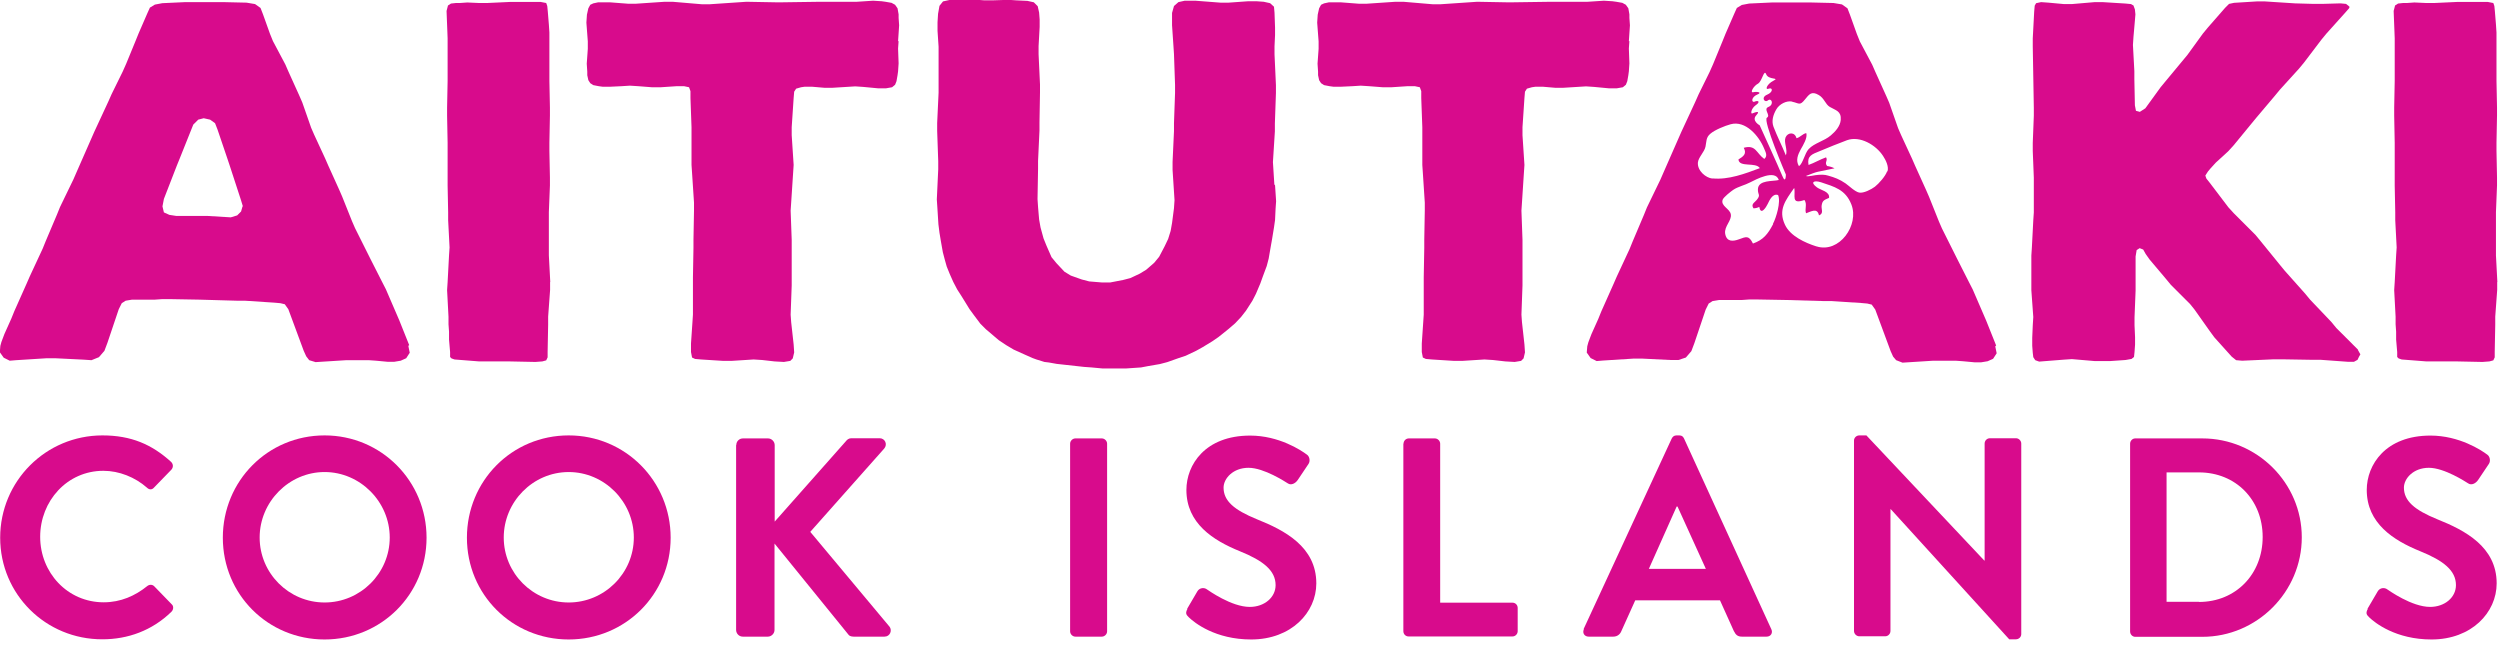 <svg width="286" height="74" viewBox="0 0 286 74" fill="none" xmlns="http://www.w3.org/2000/svg">
<g clip-path="url(#clip0_533_6019)">
<path d="M46.712 39.565L46.874 40.354L46.469 40.982L45.841 41.265L45.112 41.387H44.323L43.027 41.265L42.176 41.205H39.625L36.102 41.427L35.373 41.205L35.029 40.759L34.745 40.132L32.984 35.373L32.579 34.806L32.073 34.685L31.384 34.624L27.983 34.401H27.071L22.819 34.28L19.418 34.219H18.567L17.717 34.28H15.105L14.376 34.401L13.93 34.685L13.586 35.373L12.29 39.22L11.946 40.132L11.318 40.861L10.468 41.205L9.557 41.144L6.277 40.982H5.365L1.842 41.205L1.113 41.265L0.425 40.921L-0.021 40.294L0.04 39.565L0.162 39.119L0.506 38.208L1.296 36.446L1.64 35.596L3.057 32.417L3.401 31.627L4.88 28.448L5.224 27.598L6.52 24.541L6.864 23.69L8.403 20.511L8.747 19.721L10.792 15.065L12.371 11.663L12.776 10.752L14.032 8.2L14.437 7.289L15.51 4.677L15.854 3.827L16.866 1.498L17.15 0.871L17.717 0.526L18.567 0.364L21.179 0.243H25.593L28.205 0.304L29.177 0.466L29.805 0.911L30.088 1.64L30.878 3.847L31.222 4.697L32.64 7.37L32.984 8.16L34.239 10.934L34.583 11.724L35.596 14.619L35.94 15.409L37.195 18.122L37.54 18.912L38.795 21.686L39.139 22.475L40.273 25.31L40.617 26.1L42.379 29.623L43.736 32.296L44.141 33.085L45.679 36.649L46.813 39.484L46.712 39.565ZM27.78 23.589L27.557 22.86L26.302 19.013L26.018 18.162L24.885 14.822L24.601 14.093L24.034 13.688L23.305 13.526L22.677 13.688L22.111 14.255L20.572 18.102L20.227 18.952L18.749 22.759L18.587 23.609L18.749 24.298L19.377 24.581L20.167 24.703H23.73L26.403 24.864L27.132 24.642L27.578 24.196L27.74 23.629L27.78 23.589Z" fill="#D80B8C"/>
<path d="M62.931 32.255V33.166L62.708 36.224V37.135L62.648 40.253V40.881L62.486 41.225L62.04 41.347L61.251 41.407L58.355 41.347H54.832L51.997 41.124L51.653 41.002L51.491 40.84V40.273L51.369 38.856V37.945L51.309 37.095V36.244L51.147 33.187L51.207 32.276L51.369 29.218L51.43 28.307L51.268 25.189V24.278L51.207 21.22V16.34L51.147 13.222V12.311L51.207 9.254V4.374L51.086 1.256L51.248 0.628L51.592 0.405L52.159 0.344H52.605L53.455 0.284L54.812 0.344H55.723L58.335 0.223H61.858L62.486 0.344L62.607 0.689L62.668 1.316L62.789 2.794L62.85 3.706V9.254L62.911 12.311V13.222L62.85 16.34V17.252L62.911 20.309V21.22L62.789 24.278V29.218L62.951 32.276L62.931 32.255Z" fill="#D80B8C"/>
<path d="M102.801 4.698L102.74 5.548L102.801 7.249L102.74 8.16L102.679 8.605L102.558 9.294L102.396 9.699L102.051 9.982L101.363 10.104H100.452L98.751 9.942L97.84 9.881L95.228 10.043H94.317L92.899 9.922H92.049L91.644 9.982L91.077 10.144L90.854 10.489L90.793 11.217L90.571 14.558V15.47L90.793 18.871L90.733 19.782L90.51 23.184L90.449 24.095L90.571 27.436V32.66L90.449 36.001L90.51 36.852L90.793 39.403L90.854 40.314L90.692 41.002L90.409 41.286L89.68 41.407L88.607 41.346L87.189 41.185L86.217 41.124L83.666 41.286H82.755L80.204 41.124L79.515 41.063L79.171 40.901L79.05 40.273V39.301L79.212 36.912L79.272 36.001V31.749L79.333 28.347V27.436L79.394 24.095V23.184L79.171 19.782L79.11 18.871V14.558L78.989 11.217V10.428L78.827 9.982L78.26 9.861H77.409L75.587 9.982H74.575L73.036 9.861L72.064 9.8L71.092 9.861L69.796 9.922H68.946L68.5 9.861L67.873 9.739L67.528 9.517L67.306 9.172L67.184 8.605V8.201L67.124 7.289L67.245 5.589V4.738L67.083 2.592L67.144 1.681L67.306 0.952L67.528 0.547L67.873 0.385L68.44 0.263H69.736L71.841 0.425H72.752L76.033 0.203H76.944L80.285 0.486H81.196L85.387 0.203L88.667 0.263H89.579L93.831 0.203H98.022L99.885 0.081L100.857 0.142L101.302 0.203L101.991 0.324L102.396 0.547L102.679 0.952L102.801 1.64V2.045L102.861 2.896L102.74 4.718L102.801 4.698Z" fill="#D80B8C"/>
<path d="M145.866 21.2L145.987 23.022L145.927 23.872L145.866 25.168L145.744 26.019L145.522 27.375L145.36 28.286L145.137 29.582L144.914 30.433L144.469 31.627L144.185 32.417L143.679 33.612L143.274 34.401L142.545 35.535L141.978 36.264L141.29 36.993L140.561 37.621L139.427 38.532L138.698 39.038L137.564 39.727L136.835 40.132L135.641 40.699L134.79 40.982L133.535 41.427L132.684 41.65L131.389 41.873L130.538 42.035L128.777 42.156H126.165L124.869 42.035L124.018 41.974L120.9 41.63L119.989 41.468L119.483 41.407L118.572 41.124L118.126 40.962L117.215 40.557L115.96 39.99L115.109 39.484L114.259 38.917L112.781 37.661L112.153 37.034L111.424 36.062L110.918 35.373L110.007 33.895L109.5 33.105L109.055 32.255L108.65 31.344L108.306 30.494L108.083 29.704L107.86 28.853L107.638 27.598L107.476 26.626L107.354 25.654L107.233 23.731L107.172 22.819L107.334 19.357V18.446L107.212 14.983V14.072L107.374 10.61V5.345L107.253 3.523V2.551L107.314 1.579L107.476 0.668L107.881 0.162L108.609 -9.38177e-05L110.472 -0.122L112.619 0.04H113.53L115.393 -0.02L116.243 0.04L117.539 0.101L118.268 0.263L118.713 0.709L118.875 1.438L118.936 2.227V3.078L118.814 5.285V6.196L118.976 9.658V10.569L118.916 14.032V14.943L118.754 18.405V19.317L118.693 22.779L118.754 23.69L118.875 25.108L119.037 26.019L119.381 27.274L119.726 28.124L120.293 29.42L120.86 30.109L121.771 31.081L122.5 31.526L123.755 31.972L124.605 32.194L126.084 32.316H126.995L128.473 32.032L129.323 31.81L130.396 31.303L131.125 30.858L132.036 30.068L132.603 29.38L133.231 28.185L133.636 27.335L133.92 26.424L134.082 25.512L134.304 23.812L134.365 22.9L134.142 19.438V18.527L134.304 15.004V14.092L134.426 10.63V9.719L134.304 6.196L134.244 5.285L134.082 2.895V1.478L134.304 0.688L134.81 0.243L135.539 0.081H136.734L139.629 0.304H140.541L142.808 0.142H143.72L144.57 0.202L145.299 0.364L145.744 0.769L145.805 1.458L145.866 3.159V4.009L145.805 5.305V6.216L145.967 9.739V10.65L145.846 14.113V15.024L145.623 18.547L145.785 21.098L145.866 21.2Z" fill="#D80B8C"/>
<path d="M186.403 4.698L186.342 5.548L186.403 7.249L186.342 8.16L186.282 8.605L186.16 9.294L185.998 9.699L185.654 9.982L184.965 10.104H184.054L182.353 9.942L181.442 9.881L178.83 10.043H177.919L176.502 9.922H175.651L175.246 9.982L174.679 10.144L174.457 10.489L174.396 11.217L174.173 14.558V15.47L174.396 18.871L174.335 19.782L174.113 23.184L174.052 24.095L174.173 27.436V32.66L174.052 36.001L174.113 36.852L174.396 39.403L174.457 40.314L174.295 41.002L174.011 41.286L173.282 41.407L172.209 41.346L170.792 41.185L169.82 41.124L167.269 41.286H166.358L163.806 41.124L163.118 41.063L162.774 40.901L162.652 40.273V39.301L162.814 36.912L162.875 36.001V31.749L162.936 28.347V27.436L162.996 24.095V23.184L162.774 19.782L162.713 18.871V14.558L162.591 11.217V10.428L162.429 9.982L161.862 9.861H161.012L159.19 9.982H158.177L156.638 9.861L155.667 9.8L154.695 9.861L153.399 9.922H152.548L152.103 9.861L151.475 9.739L151.131 9.517L150.908 9.172L150.787 8.605V8.201L150.726 7.289L150.848 5.589V4.738L150.686 2.592L150.746 1.681L150.908 0.952L151.131 0.547L151.475 0.385L152.042 0.263H153.338L155.444 0.425H156.355L159.635 0.203H160.546L163.887 0.486H164.798L168.99 0.203L172.27 0.263H173.181L177.433 0.203H181.625L183.487 0.081L184.459 0.142L184.905 0.203L185.593 0.324L185.998 0.547L186.282 0.952L186.403 1.64V2.045L186.464 2.896L186.342 4.718L186.403 4.698Z" fill="#D80B8C"/>
<path d="M269.743 40.031L270.027 40.537L269.865 40.82L269.703 41.164L269.298 41.387H268.569L265.512 41.164H264.6L261.037 41.104H260.126L256.501 41.266L255.813 41.205L255.307 40.8L253.322 38.593L252.816 37.904L251.054 35.414L250.548 34.786L248.341 32.579L247.774 31.891L245.911 29.684L245.466 29.056L245.183 28.55L244.778 28.388L244.433 28.611L244.312 29.34V33.247L244.19 36.305V37.216L244.251 38.573V39.423L244.19 40.273L244.13 40.84L243.846 41.063L243.158 41.185L241.396 41.306H239.635L237.023 41.083L236.111 41.144L233.277 41.367L232.831 41.205L232.608 40.861L232.548 40.355L232.487 39.565V38.654L232.548 37.236L232.608 36.264L232.386 33.207V29.238L232.446 28.327L232.608 25.209L232.669 24.298V20.329L232.548 17.272V16.36L232.669 13.242V12.331L232.548 5.305V4.394L232.71 1.337L232.77 0.648L232.932 0.365L233.499 0.243L234.35 0.304L236.111 0.466H237.023L239.635 0.243H240.546L243.158 0.405L243.785 0.466L244.069 0.628L244.231 1.073L244.292 1.64L244.231 2.369L244.069 4.232L244.008 5.143L244.17 8.14V9.051L244.231 12.048L244.352 12.675L244.798 12.797L245.425 12.392L247.187 9.962L250.245 6.277L252.006 3.847L252.573 3.159L254.557 0.891L255.003 0.446L255.57 0.324L258.182 0.162H259.093L262.555 0.385L264.702 0.446H265.613L267.759 0.385L268.387 0.446L268.67 0.668L268.792 0.79L268.731 0.952L268.286 1.458L266.139 3.847L265.572 4.536L263.588 7.148L263.021 7.836L260.814 10.266L260.247 10.954L258.141 13.445L257.574 14.133L255.529 16.624L254.902 17.312L253.484 18.608L252.857 19.297L252.573 19.641L252.29 20.086L252.411 20.43L252.816 20.937L254.922 23.711L255.55 24.399L258.04 26.89L258.607 27.578L260.814 30.291L261.381 30.98L263.709 33.592L264.276 34.28L266.706 36.831L267.273 37.52L269.764 40.01L269.743 40.031Z" fill="#D80B8C"/>
<path d="M285.679 32.255V33.166L285.456 36.224V37.135L285.396 40.253V40.881L285.234 41.225L284.788 41.346L283.998 41.407L281.103 41.346H277.58L274.745 41.124L274.401 41.002L274.239 40.84V40.273L274.117 38.856V37.945L274.057 37.094V36.244L273.895 33.187L273.955 32.275L274.117 29.218L274.178 28.307L274.016 25.189V24.277L273.955 21.22V16.34L273.895 13.222V12.311L273.955 9.253V4.373L273.834 1.255L273.996 0.628L274.34 0.405L274.907 0.344H275.353L276.203 0.283L277.56 0.344H278.471L281.083 0.223H284.606L285.234 0.344L285.355 0.688L285.416 1.316L285.537 2.794L285.598 3.705V9.253L285.659 12.311V13.222L285.598 16.34V17.251L285.659 20.309V21.22L285.537 24.277V29.218L285.699 32.275L285.679 32.255Z" fill="#D80B8C"/>
<path d="M11.723 49.81C15.003 49.81 17.372 50.843 19.559 52.827C19.842 53.09 19.842 53.475 19.599 53.738L17.615 55.783C17.392 56.047 17.068 56.047 16.805 55.783C15.448 54.589 13.626 53.86 11.824 53.86C7.673 53.86 4.596 57.322 4.596 61.412C4.596 65.502 7.714 68.904 11.865 68.904C13.808 68.904 15.469 68.155 16.825 67.061C17.089 66.839 17.433 66.859 17.635 67.061L19.64 69.127C19.903 69.349 19.842 69.775 19.599 69.997C17.392 72.144 14.618 73.136 11.723 73.136C5.244 73.156 0.02 67.993 0.02 61.513C0.02 55.034 5.244 49.81 11.723 49.81Z" fill="#D80B8C"/>
<path d="M37.135 49.81C43.614 49.81 48.798 55.034 48.798 61.513C48.798 67.993 43.614 73.156 37.135 73.156C30.655 73.156 25.492 68.013 25.492 61.513C25.492 55.014 30.635 49.81 37.135 49.81ZM37.135 68.924C41.225 68.924 44.586 65.583 44.586 61.493C44.586 57.403 41.205 54.001 37.135 54.001C33.065 54.001 29.704 57.403 29.704 61.493C29.704 65.583 33.045 68.924 37.135 68.924Z" fill="#D80B8C"/>
<path d="M65.059 49.81C71.538 49.81 76.722 55.034 76.722 61.514C76.722 67.993 71.538 73.156 65.059 73.156C58.579 73.156 53.416 68.013 53.416 61.514C53.416 55.014 58.559 49.81 65.059 49.81ZM65.059 68.924C69.149 68.924 72.51 65.584 72.51 61.493C72.51 57.403 69.149 54.002 65.059 54.002C60.968 54.002 57.628 57.403 57.628 61.493C57.628 65.584 60.968 68.924 65.059 68.924Z" fill="#D80B8C"/>
<path d="M84.231 50.924C84.231 50.498 84.555 50.154 85.001 50.154H87.856C88.281 50.154 88.625 50.519 88.625 50.924V59.671L96.785 50.458C96.906 50.296 97.109 50.134 97.392 50.134H100.632C101.24 50.134 101.564 50.822 101.159 51.308L92.695 60.845L101.766 71.698C102.09 72.123 101.827 72.832 101.179 72.832H97.656C97.332 72.832 97.129 72.711 97.068 72.609L88.605 62.182V72.063C88.605 72.488 88.24 72.832 87.835 72.832H84.98C84.535 72.832 84.211 72.468 84.211 72.063V50.924H84.231Z" fill="#D80B8C"/>
<path d="M122.421 50.762C122.421 50.438 122.704 50.154 123.028 50.154H126.045C126.369 50.154 126.653 50.438 126.653 50.762V72.225C126.653 72.549 126.369 72.832 126.045 72.832H123.028C122.704 72.832 122.421 72.549 122.421 72.225V50.762Z" fill="#D80B8C"/>
<path d="M135.805 69.653L136.979 67.649C137.243 67.203 137.789 67.203 138.073 67.426C138.235 67.527 140.867 69.431 142.973 69.431C144.653 69.431 145.929 68.337 145.929 66.94C145.929 65.28 144.532 64.146 141.819 63.053C138.781 61.817 135.724 59.874 135.724 56.047C135.724 53.172 137.87 49.831 143.013 49.831C146.314 49.831 148.845 51.511 149.493 51.997C149.817 52.2 149.918 52.746 149.695 53.07L148.46 54.913C148.197 55.297 147.711 55.561 147.326 55.297C147.063 55.136 144.613 53.516 142.831 53.516C141.049 53.516 139.976 54.751 139.976 55.783C139.976 57.302 141.171 58.335 143.803 59.408C146.941 60.663 150.586 62.546 150.586 66.738C150.586 70.079 147.711 73.156 143.135 73.156C139.045 73.156 136.655 71.253 136.007 70.625C135.724 70.342 135.562 70.18 135.845 69.653H135.805Z" fill="#D80B8C"/>
<path d="M160.564 50.762C160.564 50.438 160.827 50.154 161.172 50.154H164.148C164.472 50.154 164.756 50.438 164.756 50.762V68.945H173.017C173.381 68.945 173.624 69.228 173.624 69.552V72.204C173.624 72.528 173.361 72.812 173.017 72.812H161.151C160.787 72.812 160.544 72.528 160.544 72.204V50.742L160.564 50.762Z" fill="#D80B8C"/>
<path d="M181.157 71.982L191.241 50.175C191.342 49.972 191.504 49.81 191.787 49.81H192.111C192.435 49.81 192.557 49.972 192.658 50.175L202.64 71.982C202.843 72.407 202.58 72.832 202.094 72.832H199.279C198.793 72.832 198.57 72.63 198.348 72.184L196.768 68.681H187.07L185.49 72.184C185.369 72.508 185.065 72.832 184.559 72.832H181.744C181.258 72.832 180.995 72.407 181.198 71.982H181.157ZM195.149 65.077L191.909 57.95H191.808L188.629 65.077H195.149Z" fill="#D80B8C"/>
<path d="M212.098 50.397C212.098 50.073 212.381 49.81 212.705 49.81H213.515L227 64.125H227.041V50.742C227.041 50.417 227.304 50.134 227.648 50.134H230.625C230.949 50.134 231.232 50.417 231.232 50.742V72.549C231.232 72.873 230.949 73.136 230.625 73.136H229.855L216.309 58.254H216.269V72.184C216.269 72.508 216.006 72.792 215.661 72.792H212.705C212.381 72.792 212.098 72.508 212.098 72.184V50.377V50.397Z" fill="#D80B8C"/>
<path d="M243.684 50.762C243.684 50.438 243.947 50.154 244.271 50.154H251.945C258.201 50.154 263.324 55.237 263.324 61.473C263.324 67.709 258.201 72.852 251.945 72.852H244.271C243.947 72.852 243.684 72.569 243.684 72.245V50.782V50.762ZM251.56 68.864C255.772 68.864 258.849 65.684 258.849 61.432C258.849 57.18 255.772 54.042 251.56 54.042H247.855V68.843H251.56V68.864Z" fill="#D80B8C"/>
<path d="M270.837 69.653L272.011 67.649C272.275 67.203 272.821 67.203 273.105 67.426C273.267 67.527 275.899 69.43 278.005 69.43C279.686 69.43 280.961 68.337 280.961 66.94C280.961 65.28 279.564 64.146 276.851 63.052C273.814 61.817 270.756 59.873 270.756 56.047C270.756 53.171 272.902 49.83 278.045 49.83C281.346 49.83 283.877 51.511 284.525 51.997C284.849 52.199 284.95 52.746 284.727 53.07L283.492 54.913C283.229 55.297 282.743 55.56 282.358 55.297C282.095 55.135 279.645 53.516 277.863 53.516C276.081 53.516 275.008 54.751 275.008 55.783C275.008 57.302 276.203 58.334 278.835 59.408C281.974 60.663 285.618 62.546 285.618 66.737C285.618 70.078 282.743 73.156 278.167 73.156C274.077 73.156 271.688 71.253 271.04 70.625C270.756 70.342 270.594 70.18 270.878 69.653H270.837Z" fill="#D80B8C"/>
<path d="M228.358 39.524L227.224 36.689L225.685 33.126L225.28 32.336L223.924 29.663L222.162 26.14L221.818 25.35L220.684 22.515L220.34 21.726L219.085 18.952L218.74 18.162L217.485 15.449L217.141 14.659L216.128 11.764L215.784 10.974L214.529 8.2L214.184 7.411L212.767 4.738L212.423 3.887L211.633 1.68L211.35 0.951L210.722 0.506L209.75 0.344L207.138 0.283H202.724L200.112 0.405L199.262 0.567L198.695 0.911L198.411 1.539L197.399 3.867L197.055 4.718L195.982 7.33L195.577 8.241L194.321 10.792L193.916 11.703L192.337 15.105L190.292 19.762L189.948 20.552L188.409 23.73L188.065 24.581L186.769 27.638L186.424 28.489L184.946 31.668L184.602 32.457L183.185 35.636L182.841 36.487L182.051 38.248L181.707 39.159L181.585 39.605L181.524 40.334L181.97 40.962L182.658 41.306L183.387 41.245L186.91 41.022H187.822L191.102 41.184H192.013L192.863 40.901L193.491 40.172L193.835 39.261L195.131 35.414L195.475 34.725L195.921 34.442L196.65 34.32H199.262L200.112 34.259H200.963L204.364 34.32L208.616 34.442H209.527L212.929 34.664L213.618 34.725L214.124 34.847L214.529 35.414L216.29 40.172L216.574 40.8L216.918 41.205L217.647 41.488L221.17 41.265H223.721L224.572 41.326L225.868 41.447H226.657L227.386 41.326L228.014 41.042L228.419 40.415L228.257 39.625L228.358 39.524ZM205.032 11.642C205.822 11.804 205.883 12.128 206.47 11.399C206.956 10.812 207.219 10.367 208.07 10.873C208.697 11.237 208.819 11.926 209.325 12.229C210.013 12.634 210.661 12.695 210.58 13.728C210.52 14.437 209.953 15.064 209.446 15.489C208.697 16.137 207.563 16.36 206.915 17.049C206.45 17.555 206.268 18.689 205.802 19.013C205.397 18.345 205.68 17.697 206.004 17.089C206.268 16.623 206.814 15.753 206.632 15.226C206.187 15.328 205.944 15.712 205.518 15.813C205.336 15.064 204.506 15.125 204.263 15.732C204.04 16.299 204.546 17.15 204.303 17.777C203.858 16.664 203.311 15.611 202.886 14.497C202.643 13.829 202.846 13.141 203.21 12.513C203.554 11.906 204.384 11.48 205.032 11.622M200.78 11.622C200.315 11.804 200.335 11.116 201.003 10.832C201.671 10.569 201.003 10.448 200.578 10.549C200.153 10.65 200.598 9.84 201.104 9.577C201.61 9.294 201.793 7.836 202.056 8.504C202.319 9.172 203.656 8.848 202.886 9.233C202.117 9.618 201.874 10.347 202.339 10.144C202.805 9.962 202.886 10.529 202.157 10.832C201.428 11.136 201.853 11.804 202.258 11.48C202.663 11.156 202.987 11.946 202.319 12.229C201.651 12.493 202.623 13.181 202.137 13.465C201.631 13.748 204.303 19.964 204.303 19.964C204.303 19.964 204.303 21.118 203.898 20.126C203.494 19.134 201.307 14.335 201.307 14.335C201.307 14.335 200.335 13.809 200.922 13.181C201.509 12.553 200.659 12.898 200.456 12.979C200.254 13.06 200.315 12.432 200.841 12.047C201.388 11.683 201.206 11.44 200.74 11.622M195.901 20.43C195.151 20.349 194.159 19.539 194.24 18.587C194.301 17.98 194.989 17.393 195.111 16.765C195.232 16.198 195.151 15.732 195.658 15.307C196.164 14.862 197.318 14.396 197.986 14.214C199.687 13.748 201.226 15.55 201.813 16.988C201.975 17.393 202.258 17.838 201.833 18.183C200.902 17.514 200.882 16.522 199.484 16.907C199.869 17.616 199.424 17.899 198.877 18.243C198.958 19.195 200.861 18.506 201.327 19.235C199.646 19.863 197.743 20.592 195.901 20.41M202.846 25.634C202.258 26.768 201.712 27.456 200.537 27.861C200.072 26.909 199.768 27.071 198.938 27.375C198.229 27.638 197.52 27.679 197.358 26.727C197.237 25.877 198.128 25.249 198.006 24.52C197.905 23.872 196.812 23.568 197.075 22.84C197.196 22.536 197.986 21.928 198.27 21.726C198.836 21.341 199.586 21.199 200.234 20.855C200.801 20.572 203.089 19.316 203.494 20.592C202.825 20.774 201.145 20.552 201.104 21.645C201.084 22.333 201.469 22.252 200.963 22.88C200.72 23.184 200.274 23.346 200.598 23.832C200.821 23.832 201.064 23.771 201.266 23.67C201.428 24.702 202.056 23.69 202.218 23.346C202.441 22.88 202.805 22.09 203.413 22.313C203.757 23.082 203.19 24.925 202.825 25.613M207.786 28.185C206.51 27.78 204.81 27.011 204.202 25.715C203.392 23.994 204.263 22.921 205.255 21.503C205.458 22.333 204.81 23.447 206.429 22.88C206.774 23.366 206.43 23.913 206.612 24.399C207.199 24.196 207.908 23.73 208.09 24.642C208.677 24.419 208.333 23.913 208.394 23.528C208.475 22.941 208.677 22.88 209.244 22.637C209.345 21.908 208.313 21.766 207.867 21.442C207.037 20.835 207.503 20.592 208.333 20.855C209.851 21.361 211.127 21.685 211.795 23.386C212.727 25.735 210.418 29.015 207.806 28.185M215.885 19.6C215.703 20.146 214.934 21.017 214.488 21.361C214.083 21.665 213.192 22.131 212.686 22.03C212.2 21.928 211.532 21.26 211.127 20.977C210.439 20.511 209.912 20.308 209.122 20.086C208.738 19.964 208.373 19.985 208.009 20.005C207.685 20.005 206.713 20.268 206.612 20.126C207.179 19.904 207.685 19.701 208.009 19.64C208.333 19.58 209.244 19.377 209.872 19.256C209.608 19.114 209.305 19.033 209.021 18.992C208.677 18.567 209.143 18.385 208.9 18C208.211 18.243 207.584 18.628 206.895 18.871C206.713 17.838 207.26 17.656 208.171 17.292C209.203 16.866 210.256 16.421 211.309 16.036C212.787 15.51 214.61 16.583 215.42 17.838C215.744 18.324 216.108 19.073 215.926 19.62" fill="#D80B8C"/>
</g>
<defs>
<clipPath id="clip0_533_6019">
<rect width="285.68" height="73.156" fill="white"/>
</clipPath>
</defs>
</svg>
